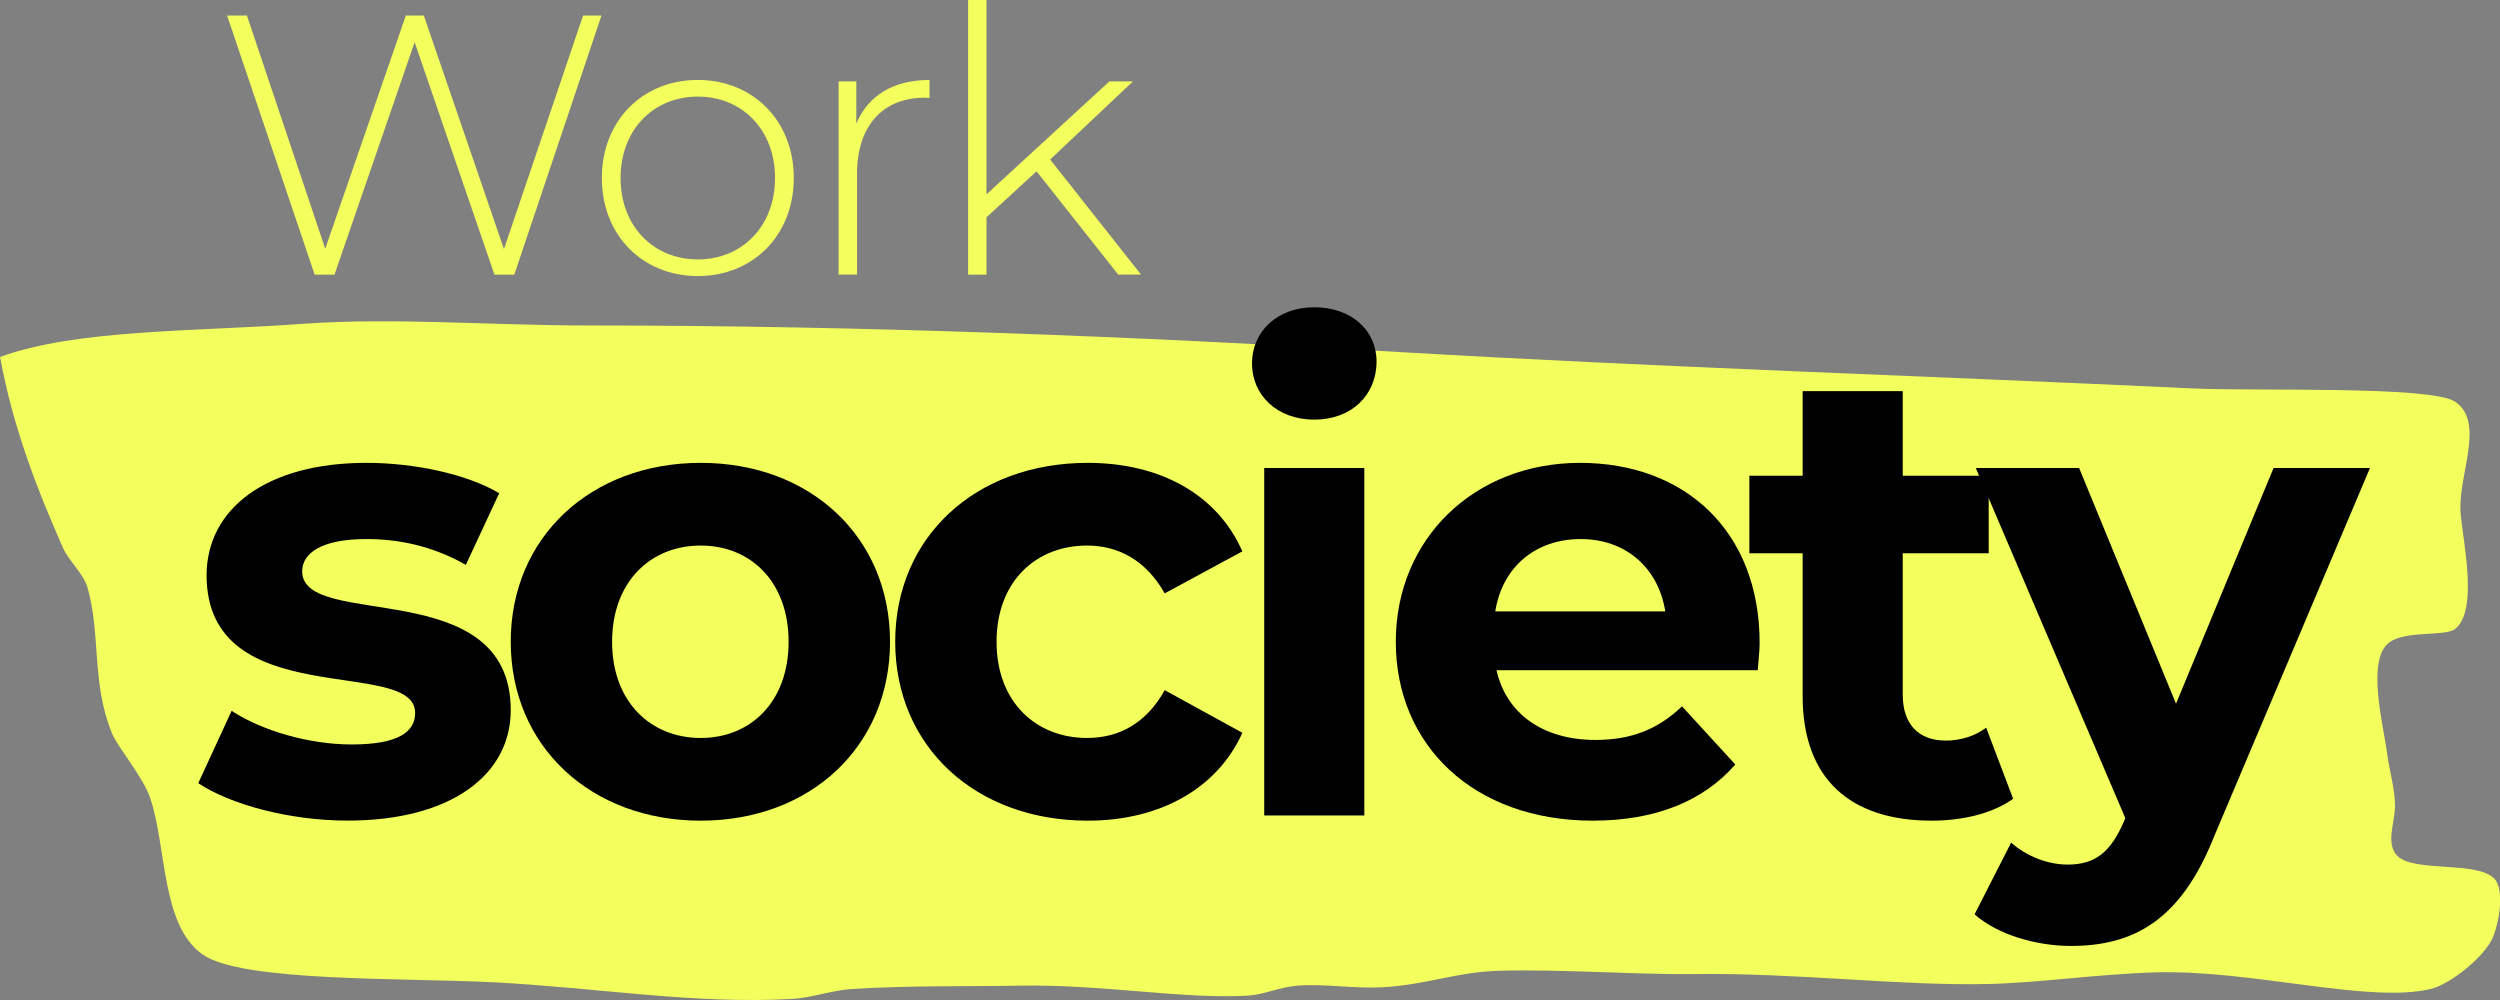 <svg width="155" height="62" viewBox="0 0 155 62" fill="none" xmlns="http://www.w3.org/2000/svg">
<rect x="0" y="0" width="155" height="62" fill="#808080" stroke="none"/>
<g clip-path="url(#clip0_370_1797)">
<path fill-rule="evenodd" clip-rule="evenodd" d="M154.588 54.422C153.452 53.387 149.709 54.083 148.661 53.086C147.879 52.343 148.48 51.011 148.492 49.999C148.504 48.979 148.134 47.766 147.985 46.604C147.781 45.023 146.677 40.864 148.154 39.817C149.199 39.074 151.606 39.477 152.219 38.995C153.676 37.84 152.694 33.551 152.557 31.797C152.376 29.484 154.116 26.191 152.219 24.907C150.731 23.899 139.811 24.266 135.966 24.084C119.505 23.306 102.867 22.772 86.693 21.823C70.255 20.859 53.586 20.179 36.406 20.179C30.507 20.179 24.328 19.673 18.798 20.076C12.133 20.563 4.729 20.401 0.004 22.132C0.793 26.448 2.258 30.239 3.9 33.959C4.258 34.773 5.173 35.556 5.424 36.425C6.265 39.366 5.656 42.323 6.948 45.477C7.294 46.323 8.892 48.201 9.317 49.489C10.354 52.616 9.984 57.308 12.533 59.158C14.933 60.901 25.012 60.612 30.652 60.905C37.172 61.245 42.977 62.269 49.108 61.933C50.377 61.862 51.504 61.403 52.832 61.316C56.237 61.095 60.452 61.166 63.162 61.111C68.221 61.008 73.492 61.972 77.384 61.727C78.397 61.664 79.297 61.206 80.432 61.111C82.027 60.976 83.967 61.304 85.68 61.213C88.46 61.063 90.267 60.261 92.962 60.186C96.807 60.079 101.504 60.439 105.153 60.391C111.434 60.312 117.777 61.134 123.272 61.008C126.422 60.937 130.02 60.395 133.602 60.288C139.643 60.107 146.826 62.237 150.703 61.316C151.897 61.032 154.112 59.3 154.599 58.023C154.976 57.035 155.298 55.067 154.599 54.422H154.588Z" fill="#F2FF5C"/>
<path d="M37.29 0.964L31.886 17.029H30.656L25.707 2.617L20.739 17.029H19.509L14.081 0.964H15.31L20.165 15.42L25.161 0.964H26.277L31.245 15.444L36.151 0.964H37.29Z" fill="#F2FF5C"/>
<path d="M37.314 11.036C37.314 7.479 39.843 4.957 43.264 4.957C46.685 4.957 49.215 7.483 49.215 11.036C49.215 14.59 46.685 17.116 43.264 17.116C39.843 17.116 37.314 14.59 37.314 11.036ZM48.052 11.036C48.052 8.032 46.002 5.989 43.264 5.989C40.526 5.989 38.476 8.032 38.476 11.036C38.476 14.04 40.526 16.084 43.264 16.084C46.002 16.084 48.052 14.04 48.052 11.036Z" fill="#F2FF5C"/>
<path d="M57.628 4.957V6.079C57.538 6.079 57.447 6.056 57.353 6.056C54.709 6.056 53.135 7.823 53.135 10.783V17.025H51.995V5.048H53.091V7.665C53.822 5.921 55.393 4.957 57.628 4.957Z" fill="#F2FF5C"/>
<path d="M64.262 10.625L61.163 13.471V17.029H60.024V0H61.163V12.048L68.779 5.048H70.24L65.11 9.89L70.743 17.025H69.329L64.266 10.621L64.262 10.625Z" fill="#F2FF5C"/>
<path d="M12.29 48.56L14.36 44.074C16.269 45.315 19.175 46.157 21.799 46.157C24.662 46.157 25.739 45.398 25.739 44.196C25.739 40.675 12.809 44.276 12.809 35.666C12.809 31.583 16.469 28.697 22.714 28.697C25.66 28.697 28.92 29.377 30.951 30.579L28.881 35.022C26.772 33.82 24.662 33.421 22.714 33.421C19.93 33.421 18.735 34.303 18.735 35.421C18.735 39.105 31.666 35.54 31.666 44.03C31.666 48.035 27.966 50.877 21.559 50.877C17.938 50.877 14.277 49.877 12.29 48.556V48.56Z" fill="black"/>
<path d="M31.666 39.789C31.666 33.303 36.638 28.697 43.445 28.697C50.252 28.697 55.181 33.303 55.181 39.789C55.181 46.276 50.248 50.881 43.445 50.881C36.642 50.881 31.666 46.276 31.666 39.789ZM48.893 39.789C48.893 36.066 46.544 33.824 43.441 33.824C40.338 33.824 37.95 36.066 37.95 39.789C37.95 43.513 40.338 45.754 43.441 45.754C46.544 45.754 48.893 43.513 48.893 39.789Z" fill="black"/>
<path d="M55.503 39.789C55.503 33.303 60.475 28.697 67.439 28.697C71.937 28.697 75.475 30.658 77.027 34.184L72.212 36.789C71.057 34.745 69.348 33.824 67.396 33.824C64.254 33.824 61.787 36.026 61.787 39.789C61.787 43.552 64.254 45.754 67.396 45.754C69.344 45.754 71.057 44.872 72.212 42.789L77.027 45.434C75.475 48.877 71.933 50.881 67.439 50.881C60.475 50.881 55.503 46.276 55.503 39.789Z" fill="black"/>
<path d="M77.624 22.531C77.624 20.57 79.175 19.049 81.485 19.049C83.794 19.049 85.346 20.491 85.346 22.412C85.346 24.496 83.794 26.017 81.485 26.017C79.175 26.017 77.624 24.496 77.624 22.535V22.531ZM78.382 29.018H84.588V50.56H78.382V29.018Z" fill="black"/>
<path d="M108.979 41.552H92.785C93.382 44.236 95.648 45.876 98.912 45.876C101.178 45.876 102.812 45.197 104.285 43.793L107.589 47.398C105.601 49.679 102.616 50.881 98.755 50.881C91.355 50.881 86.54 46.197 86.54 39.789C86.54 33.382 91.434 28.697 97.958 28.697C104.482 28.697 109.097 32.943 109.097 39.868C109.097 40.35 109.018 41.03 108.979 41.548V41.552ZM92.706 37.907H103.248C102.812 35.184 100.782 33.421 97.997 33.421C95.212 33.421 93.142 35.145 92.706 37.907Z" fill="black"/>
<path d="M124.816 49.521C123.543 50.442 121.673 50.881 119.761 50.881C114.706 50.881 111.764 48.28 111.764 43.153V34.303H108.461V29.496H111.764V24.25H117.97V29.496H123.299V34.303H117.97V43.074C117.97 44.916 118.963 45.916 120.636 45.916C121.552 45.916 122.467 45.635 123.142 45.114L124.812 49.517L124.816 49.521Z" fill="black"/>
<path d="M146.937 29.018L137.266 51.881C135.197 57.087 132.255 58.648 128.394 58.648C126.206 58.648 123.818 57.928 122.424 56.687L124.69 52.244C125.644 53.086 126.956 53.604 128.189 53.604C129.902 53.604 130.856 52.845 131.689 50.92L131.768 50.719L122.498 29.014H128.904L134.914 43.631L140.962 29.014H146.933L146.937 29.018Z" fill="black"/>
</g>
<defs>
<clipPath id="clip0_370_1797">
<rect width="155" height="62" fill="white"/>
</clipPath>
</defs>
</svg>
